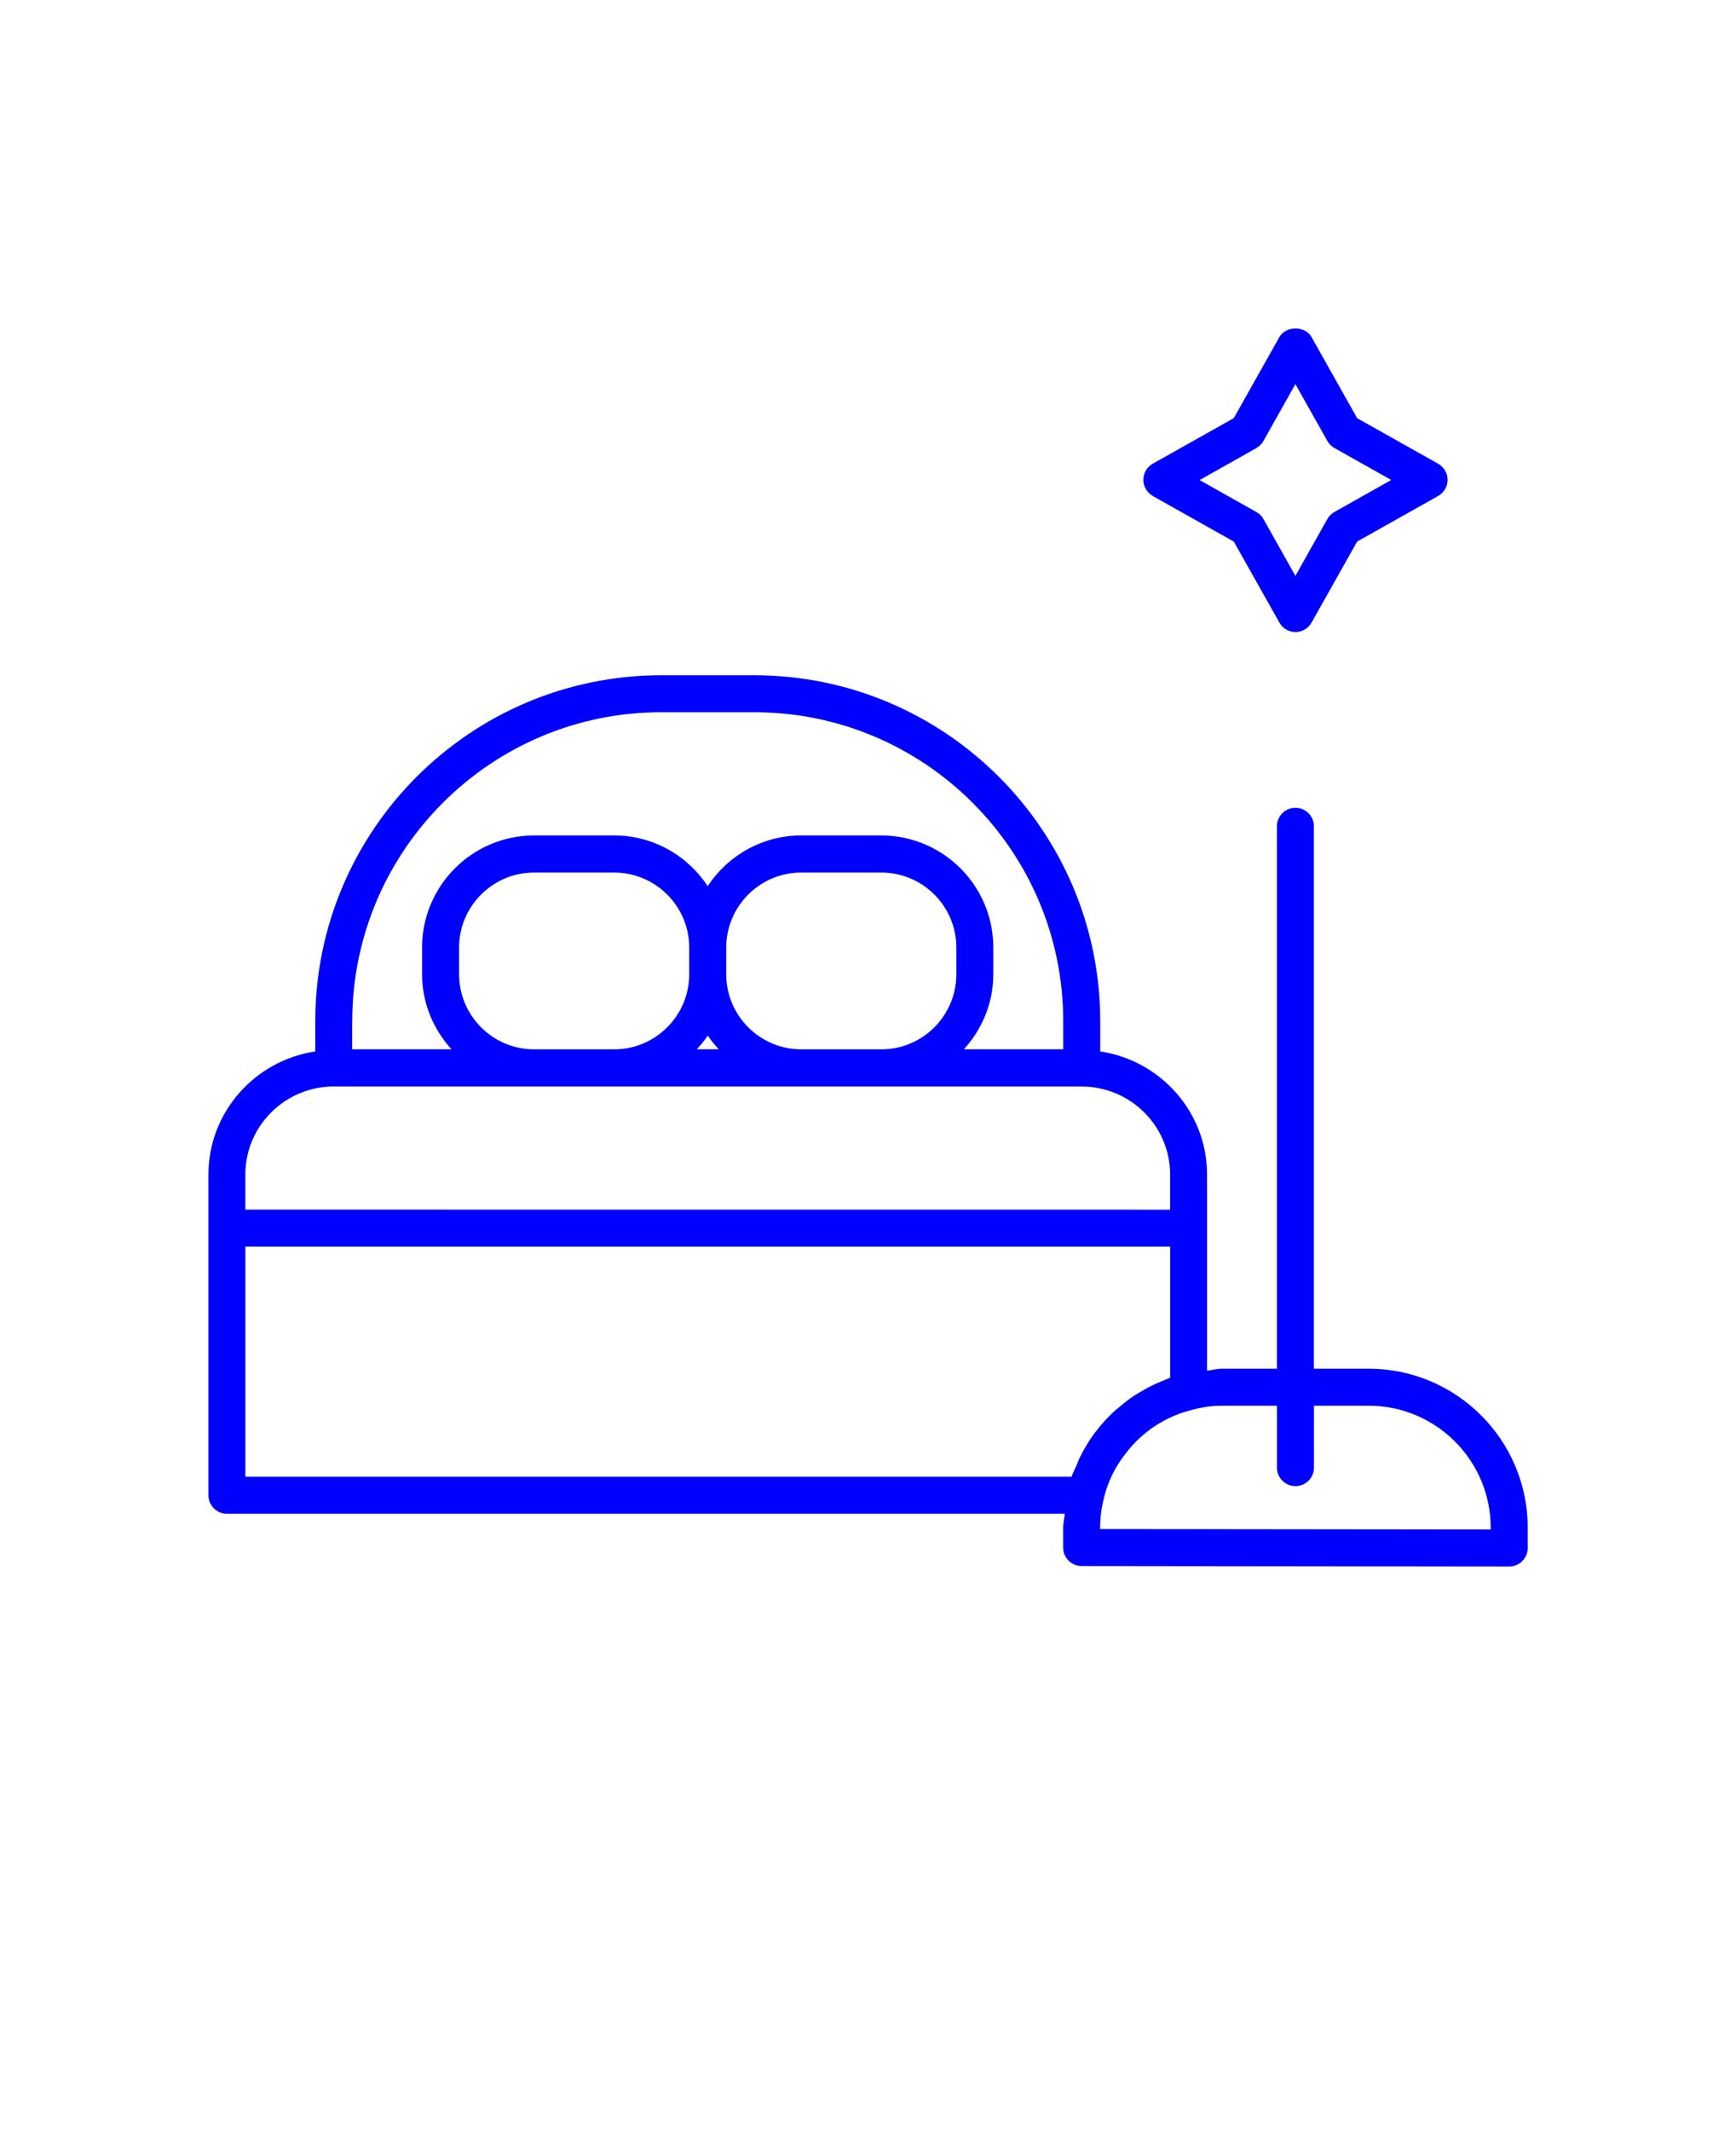<svg xmlns="http://www.w3.org/2000/svg" version="1.1" viewBox="-5.0 -10.0 110.0 135.0">
 <path fill="#0000FF" d="m81.719 76.703h-3.465v-34.359c0-0.648-0.523-1.172-1.172-1.172-0.648 0-1.172 0.523-1.172 1.172v34.359h-3.473c-0.332 0-0.629 0.09-0.953 0.125v-12.422c0-3.965-2.949-7.227-6.769-7.801v-1.91c0-12.086-9.832-21.918-21.918-21.918h-5.902c-12.086 0-21.918 9.832-21.918 21.918v1.91c-3.82 0.574-6.769 3.84-6.769 7.801v20.312c0 0.648 0.523 1.172 1.172 1.172h53.094c-0.027 0.297-0.109 0.598-0.109 0.891v1.25c0 0.648 0.523 1.172 1.172 1.172l27.094 0.031c0.312 0 0.609-0.125 0.828-0.344s0.344-0.516 0.344-0.828v-1.281c0-5.559-4.519-10.078-10.078-10.078zm-57.629-24.988v-1.688c0-2.621 2.133-4.754 4.754-4.754h5.07c2.621 0 4.758 2.133 4.758 4.754v1.688c0 2.621-2.133 4.758-4.758 4.758h-5.07c-2.621 0-4.754-2.133-4.754-4.758zm16.926-1.688c0-2.621 2.133-4.754 4.758-4.754h5.07c2.621 0 4.754 2.133 4.754 4.754v1.688c0 2.621-2.133 4.758-4.754 4.758h-5.07c-2.621 0-4.758-2.133-4.758-4.758zm-0.477 6.441h-1.387c0.25-0.273 0.488-0.555 0.695-0.867 0.203 0.309 0.445 0.594 0.695 0.867zm-23.219-1.777c0-10.793 8.781-19.574 19.574-19.574h5.902c10.793 0 19.574 8.781 19.574 19.574v1.777h-6.293c1.148-1.262 1.863-2.922 1.863-4.758v-1.688c0-3.914-3.184-7.098-7.098-7.098h-5.07c-2.481 0-4.656 1.281-5.93 3.211-1.27-1.93-3.449-3.211-5.93-3.211h-5.07c-3.914 0-7.098 3.184-7.098 7.098v1.688c0 1.836 0.719 3.496 1.863 4.758h-6.293v-1.777zm-1.16 4.137h47.375c3.094 0 5.609 2.504 5.609 5.578v2.223l-58.598-0.004v-2.223c0-3.074 2.516-5.578 5.609-5.578zm-5.609 10.141h58.594v8.305c-0.137 0.047-0.262 0.113-0.395 0.168-0.199 0.078-0.391 0.156-0.582 0.246-0.297 0.137-0.586 0.293-0.867 0.461-0.172 0.102-0.344 0.199-0.512 0.312-0.293 0.199-0.57 0.422-0.84 0.652-0.129 0.109-0.266 0.211-0.391 0.328-0.383 0.359-0.738 0.746-1.059 1.164-0.406 0.504-0.746 1.062-1.039 1.645-0.094 0.184-0.164 0.371-0.242 0.562-0.105 0.246-0.234 0.48-0.32 0.734h-52.352v-14.574zm78.906 17.918-24.75-0.027v-0.078c0-0.59 0.07-1.176 0.223-1.805 0.238-1.059 0.719-2.059 1.414-2.922 1.051-1.383 2.555-2.363 4.281-2.766 0.586-0.16 1.195-0.242 1.816-0.242h3.473v3.922c0 0.648 0.523 1.172 1.172 1.172 0.648 0 1.172-0.523 1.172-1.172v-3.922h3.465c4.266 0 7.734 3.469 7.734 7.734v0.109z"/>
 <path fill="#0000FF" d="m68.047 21.422 5.133 2.887 2.887 5.129c0.207 0.371 0.598 0.598 1.02 0.598 0.422 0 0.812-0.23 1.02-0.598l2.887-5.133 5.133-2.887c0.367-0.207 0.598-0.598 0.598-1.02 0-0.422-0.23-0.812-0.598-1.02l-5.133-2.887-2.887-5.133c-0.414-0.734-1.625-0.734-2.043 0l-2.887 5.129-5.133 2.887c-0.367 0.207-0.598 0.598-0.598 1.02s0.23 0.812 0.598 1.02zm6.566-3.047c0.188-0.105 0.34-0.258 0.445-0.445l2.023-3.598 2.027 3.602c0.105 0.188 0.258 0.34 0.445 0.445l3.602 2.027-3.602 2.027c-0.188 0.105-0.34 0.258-0.445 0.445l-2.027 3.602-2.023-3.598c-0.105-0.188-0.258-0.344-0.445-0.445l-3.602-2.027 3.602-2.027z"/>
</svg>
